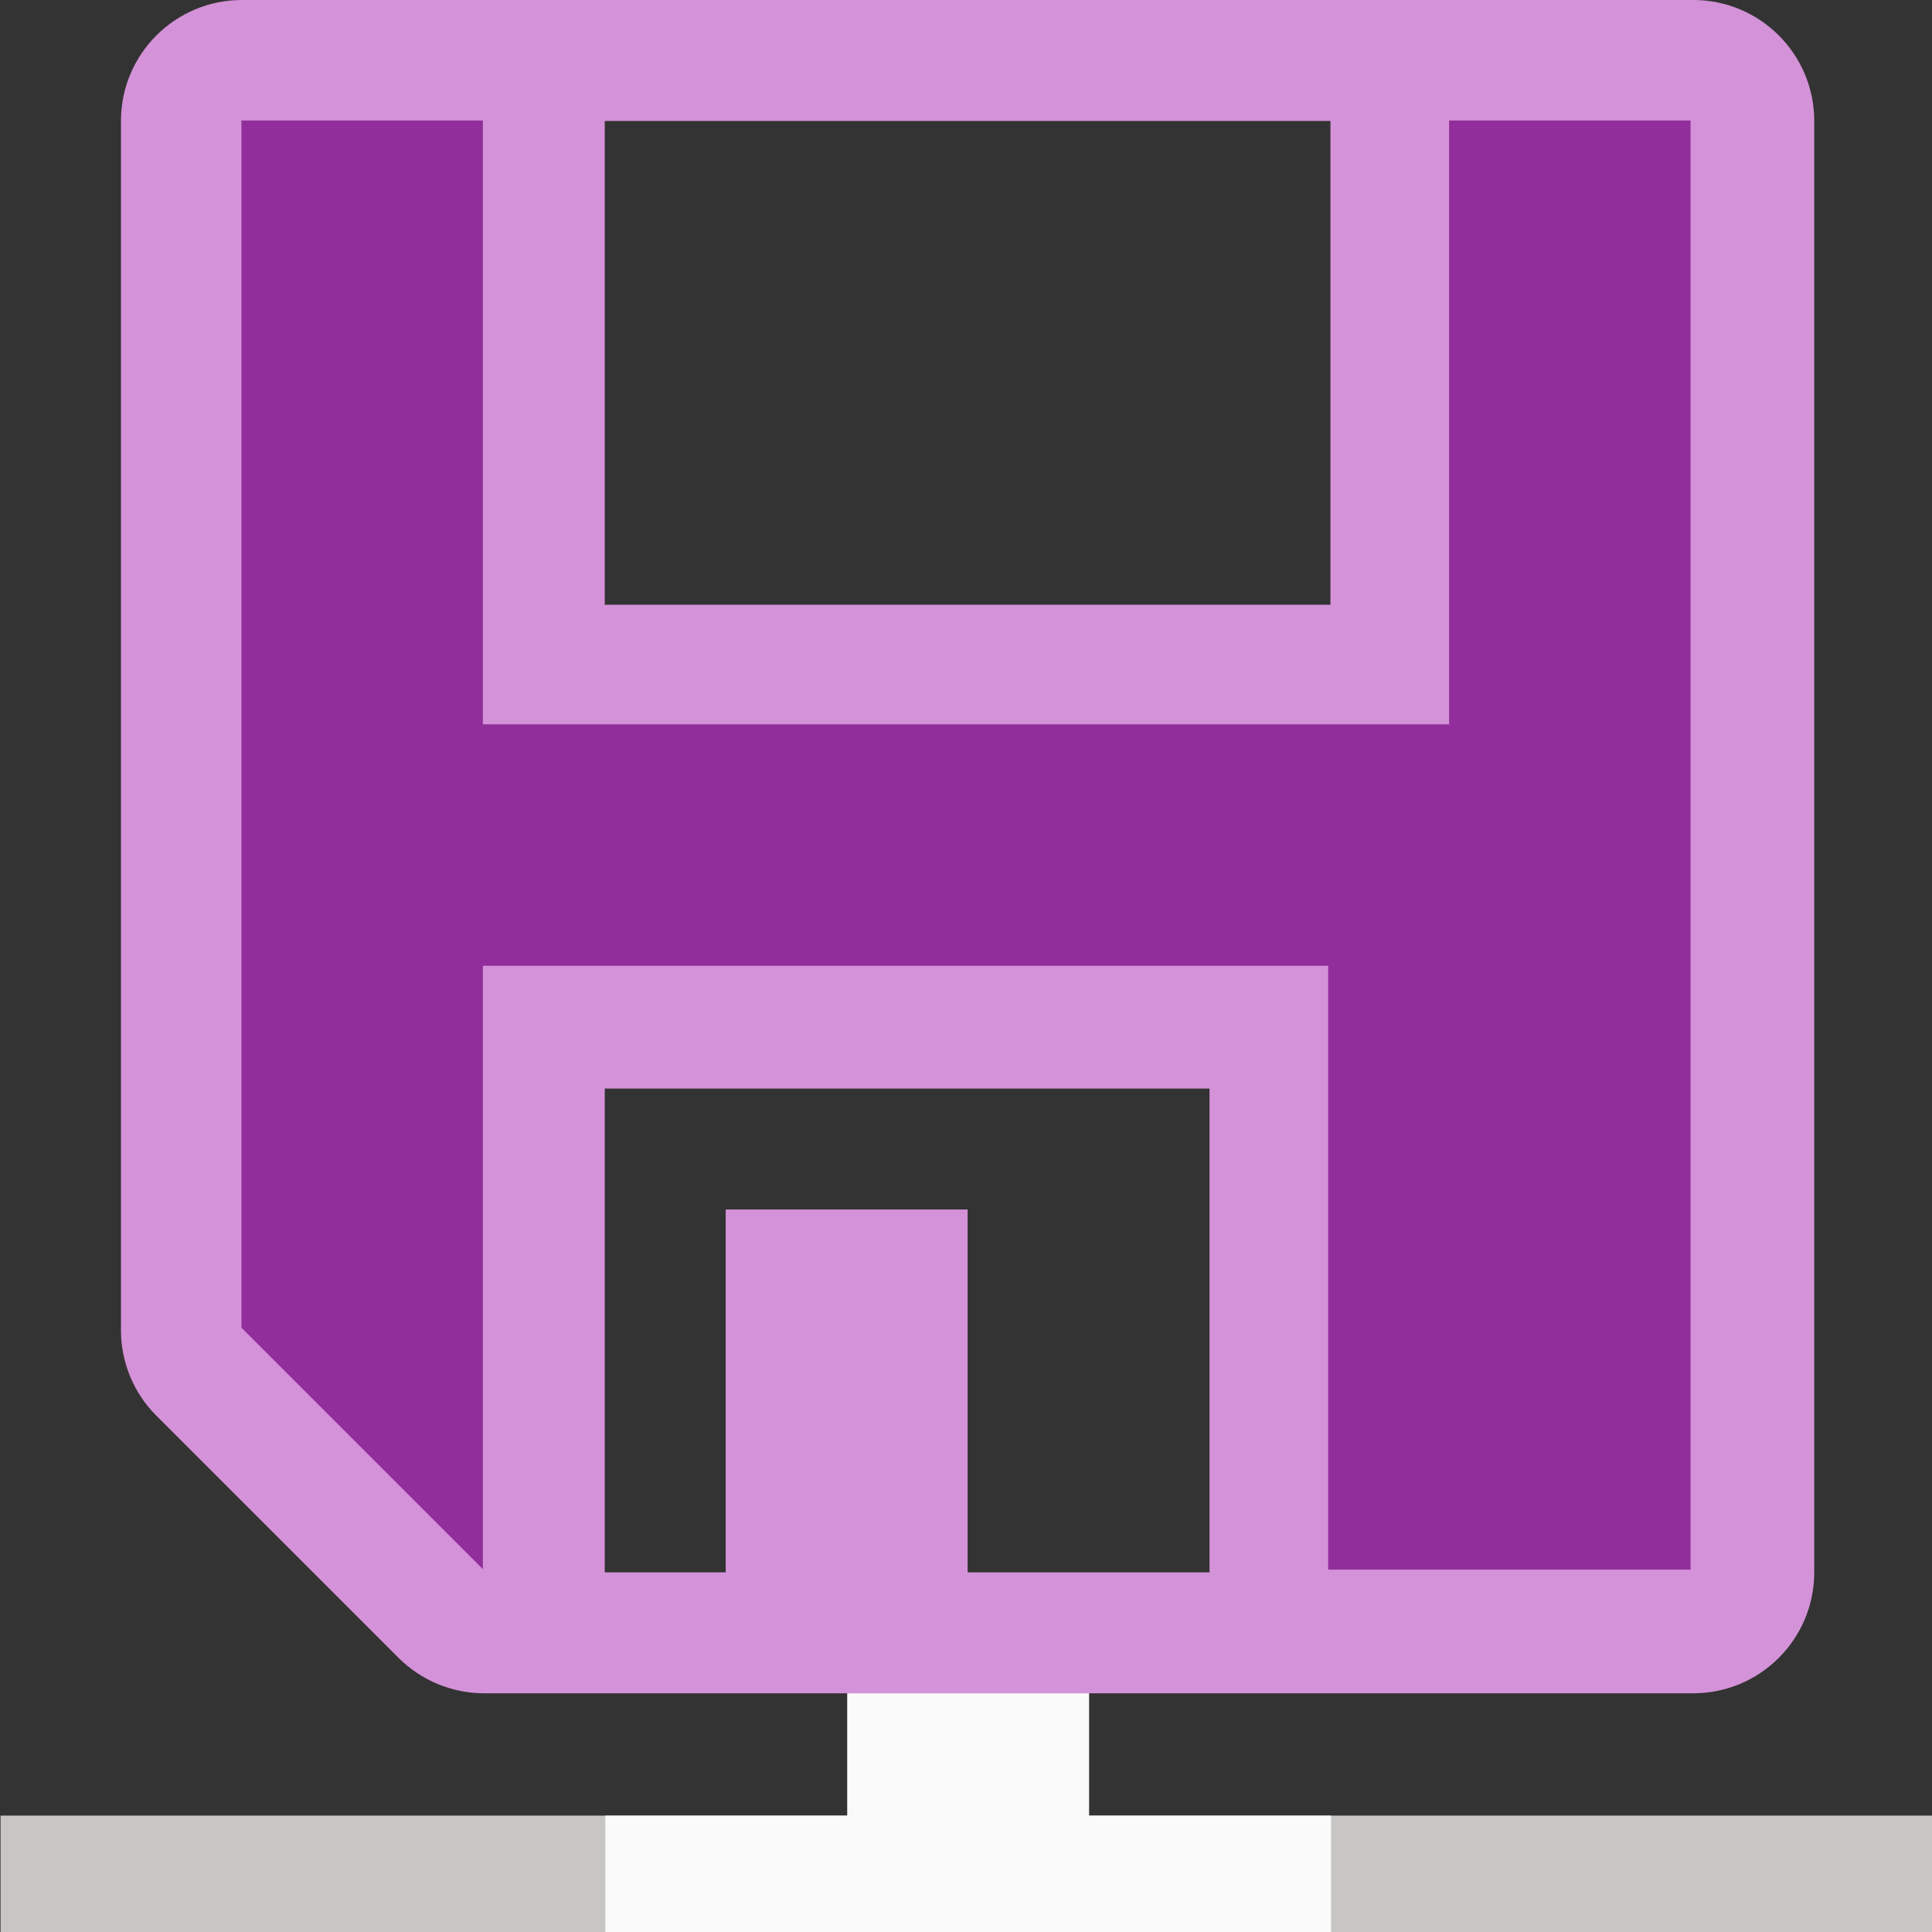 <svg height="16" viewBox="0 0 4.233 4.233" width="16" xmlns="http://www.w3.org/2000/svg"><rect x="0" y="0" width="4.233" height="4.233" fill="#333333" stroke="none"/><g transform="matrix(.265 0 0 .265 -.678 -1.852)"><path d="m2.563 22h16v1h-16z" fill="#c8c6c4"/><path d="m9.563 20v2h-2v1h6v-1h-2v-2z" fill="#fafafa"/></g><g stroke-width=".265" transform="translate(0 -292.767)"><path d="m2 0c-.552 0-1.0.448-1 1v9.998c0.0.265.105.52.293.707l2.002 2.002c.188.187.442.293.707.293h9.998c.552-0.0 1-.448 1-1v-12c-0-.552-.448-1-1-1zm3 1h6v4h-6zm0 8h5v4h-2v-3h-2v3h-1z" fill="#d492d8" stroke-width="1" transform="matrix(.265 0 0 .265 0 292.767)"/><path d="m.529 293.031v2.645l.529.529v-1.322h1.852v1.323h.794v-3.175h-.529v1.323h-2.117v-1.323z" fill="#922e9b"/></g></svg>
